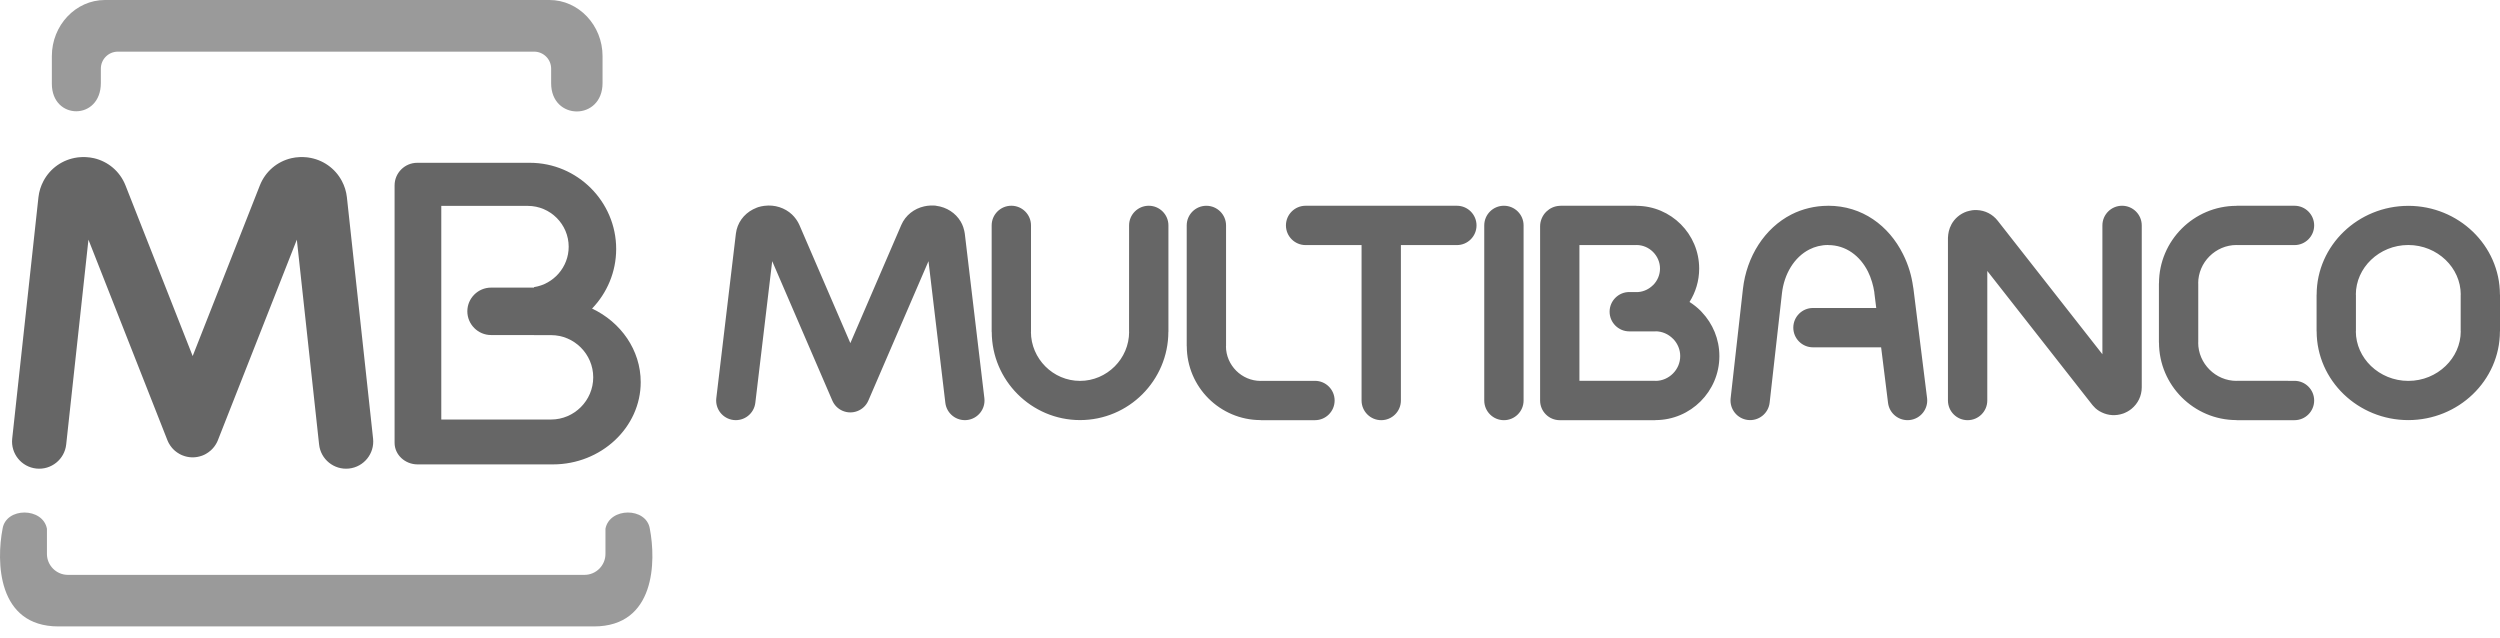 <svg width="200" height="51" viewBox="0 0 200 51" fill="none" xmlns="http://www.w3.org/2000/svg">
<g clip-path="url(#clip0_216_59)">
<path d="M10.716 0H42.289H43.957C46.293 0 48.204 2.022 48.204 4.493V6.641C48.204 9.677 44.091 9.666 44.091 6.661V5.488C44.091 4.742 43.48 4.132 42.734 4.132H9.424C8.678 4.132 8.068 4.742 8.068 5.488V6.637C8.068 9.657 4.148 9.635 4.148 6.702V4.492C4.147 2.022 6.058 0 8.393 0H10.716ZM25.957 50.114H47.515C52.438 50.114 52.487 44.882 51.986 42.299C51.712 40.563 48.762 40.577 48.437 42.299V44.314C48.437 45.235 47.684 45.989 46.762 45.989H25.957H24.294H5.43C4.509 45.989 3.755 45.235 3.755 44.314V42.299C3.43 40.577 0.48 40.563 0.206 42.299C-0.295 44.882 -0.246 50.114 4.677 50.114H24.294H25.957Z" fill="#9A9A9A"/>
<path d="M39.284 23.009H42.721V22.97C44.286 22.729 45.495 21.369 45.495 19.74C45.495 17.942 44.024 16.471 42.226 16.471H35.303V33.562H44.082C45.939 33.562 47.458 32.043 47.458 30.186C47.458 28.329 45.939 26.81 44.082 26.81H42.721V26.803H39.284C38.241 26.803 37.387 25.949 37.387 24.905C37.387 23.862 38.241 23.009 39.284 23.009ZM47.365 24.686C49.667 25.769 51.257 28.005 51.257 30.572C51.257 34.191 48.097 37.152 44.234 37.152H33.408C32.395 37.152 31.567 36.376 31.567 35.427V14.831C31.567 13.837 32.381 13.024 33.376 13.024H42.393C46.188 13.024 49.294 16.127 49.294 19.918C49.294 21.763 48.557 23.445 47.365 24.686ZM29.847 35.094C29.974 36.287 29.109 37.357 27.916 37.484C26.723 37.611 25.653 36.747 25.527 35.553L23.747 19.174L17.442 35.189L17.436 35.204L17.435 35.206L17.418 35.25L17.404 35.283L17.4 35.29L17.385 35.323L17.376 35.343L17.361 35.375L17.354 35.389L17.337 35.421L17.331 35.433C17.215 35.653 17.065 35.845 16.89 36.007L16.884 36.013L16.851 36.042C16.738 36.143 16.612 36.232 16.476 36.309L16.467 36.314L16.426 36.337L16.424 36.338L16.386 36.357L16.369 36.366L16.345 36.378L16.319 36.39L16.294 36.4L16.267 36.412L16.244 36.422L16.222 36.431L16.202 36.438L16.191 36.443L16.173 36.45L16.144 36.461L16.127 36.466C15.917 36.539 15.703 36.579 15.49 36.587L15.464 36.588H15.435H15.412H15.39H15.36L15.333 36.587C15.096 36.578 14.856 36.53 14.622 36.438L14.593 36.426L14.586 36.423L14.557 36.412L14.528 36.399L14.505 36.389L14.481 36.377L14.455 36.364L14.44 36.357L14.4 36.337L14.396 36.334L14.362 36.316L14.343 36.306C14.224 36.239 14.113 36.162 14.011 36.076L14.003 36.069C13.979 36.048 13.955 36.027 13.931 36.005L13.93 36.003C13.912 35.986 13.894 35.969 13.876 35.951C13.858 35.933 13.841 35.915 13.823 35.897L13.822 35.895C13.8 35.872 13.779 35.847 13.758 35.823L13.751 35.815C13.665 35.714 13.588 35.602 13.521 35.483L13.51 35.465L13.492 35.431L13.49 35.427L13.47 35.388L13.463 35.373L13.451 35.347L13.439 35.322L13.429 35.299L13.416 35.27L13.404 35.242L13.4 35.235L13.388 35.206L7.076 19.174L5.296 35.553C5.169 36.747 4.099 37.61 2.906 37.484C1.713 37.357 0.849 36.287 0.976 35.094L3.075 15.784L3.076 15.779L3.077 15.771C3.102 15.546 3.149 15.323 3.217 15.103C3.283 14.89 3.372 14.68 3.481 14.474C4.017 13.467 5.003 12.761 6.18 12.598L6.184 12.597C6.223 12.591 6.263 12.587 6.303 12.584C6.487 12.565 6.67 12.56 6.851 12.568L6.86 12.569V12.568C7.095 12.579 7.314 12.609 7.517 12.656C8.64 12.918 9.593 13.699 10.042 14.839L15.414 28.484L20.786 14.839C21.235 13.699 22.188 12.918 23.311 12.656C23.513 12.608 23.733 12.579 23.968 12.568V12.569L23.977 12.568C24.157 12.56 24.341 12.565 24.526 12.584C24.565 12.587 24.604 12.591 24.643 12.597L24.647 12.598C25.823 12.761 26.81 13.466 27.346 14.474C27.455 14.679 27.544 14.889 27.61 15.103C27.678 15.323 27.726 15.546 27.751 15.771V15.779L27.752 15.784L29.847 35.094Z" fill="#666666"/>
<path d="M90.327 18.033C90.327 17.164 91.032 16.46 91.901 16.46C92.77 16.46 93.474 17.165 93.474 18.033V26.543V26.546H93.468C93.467 28.492 92.671 30.258 91.391 31.539C90.116 32.814 88.351 33.606 86.407 33.607V33.614H86.404H86.402V33.607C84.456 33.607 82.689 32.812 81.408 31.53C80.133 30.254 79.341 28.491 79.34 26.547H79.333V26.542V18.032C79.333 17.163 80.039 16.459 80.908 16.459C81.776 16.459 82.48 17.164 82.48 18.032V26.542V26.547H82.474C82.475 27.622 82.919 28.602 83.633 29.318C84.343 30.028 85.324 30.471 86.4 30.471V30.466H86.402H86.405V30.471C87.48 30.471 88.462 30.026 89.176 29.313C89.888 28.602 90.33 27.622 90.33 26.545H90.324V26.542L90.327 18.033ZM105.198 30.467C106.067 30.467 106.77 31.172 106.77 32.04C106.77 32.909 106.066 33.614 105.198 33.614H100.854H100.852V33.607C99.223 33.607 97.744 32.94 96.673 31.87C95.607 30.802 94.945 29.327 94.943 27.701H94.937V27.697V18.035C94.937 17.166 95.641 16.462 96.509 16.462C97.377 16.462 98.084 17.167 98.084 18.035V27.698V27.702H98.077C98.077 28.458 98.391 29.152 98.897 29.658C99.399 30.16 100.092 30.473 100.851 30.473V30.468H100.853L105.198 30.467ZM78.75 31.856C78.852 32.718 78.235 33.499 77.374 33.601C76.511 33.702 75.729 33.086 75.627 32.224L74.279 20.893L69.471 32.041C69.13 32.838 68.204 33.208 67.406 32.865C67.021 32.7 66.737 32.398 66.584 32.041L61.776 20.893L60.426 32.224C60.325 33.086 59.543 33.702 58.681 33.601C57.819 33.499 57.202 32.718 57.304 31.856L58.87 18.698C58.972 17.84 59.495 17.134 60.244 16.747C60.344 16.695 60.445 16.65 60.55 16.61C60.591 16.594 60.63 16.581 60.672 16.567C60.806 16.525 60.961 16.491 61.136 16.467V16.469L61.147 16.467L61.162 16.465C61.983 16.361 62.793 16.627 63.36 17.16C63.473 17.268 63.582 17.39 63.68 17.528C63.748 17.623 63.811 17.722 63.865 17.824C63.897 17.88 63.926 17.938 63.952 17.999L68.028 27.449L72.103 17.999C72.44 17.219 73.132 16.687 73.944 16.507C74.099 16.473 74.255 16.451 74.407 16.444C74.523 16.438 74.638 16.438 74.748 16.445L74.759 16.446C74.798 16.449 74.836 16.451 74.874 16.456L74.887 16.458L74.886 16.462L74.893 16.463C75.734 16.57 76.449 17.042 76.852 17.72C76.937 17.861 77.004 18.012 77.059 18.169C77.094 18.268 77.123 18.369 77.145 18.477C77.162 18.544 77.175 18.613 77.182 18.683L77.184 18.696L78.75 31.856ZM112.072 32.04C112.072 32.909 111.367 33.614 110.499 33.614C109.631 33.614 108.925 32.909 108.925 32.04V19.607H104.449C103.579 19.607 102.875 18.902 102.875 18.033C102.875 17.164 103.58 16.46 104.449 16.46H110.499H116.55C117.419 16.46 118.122 17.165 118.122 18.033C118.122 18.902 117.418 19.607 116.55 19.607H112.072V32.04ZM121.887 32.04C121.887 32.909 121.182 33.614 120.312 33.614C119.444 33.614 118.74 32.909 118.74 32.04V18.033C118.74 17.164 119.444 16.46 120.312 16.46C121.182 16.46 121.887 17.165 121.887 18.033V32.04ZM154.166 31.849C154.272 32.711 153.657 33.496 152.795 33.601C151.933 33.706 151.149 33.092 151.043 32.23L150.49 27.786H145.038C144.169 27.786 143.464 27.081 143.464 26.212C143.464 25.343 144.169 24.639 145.038 24.639H150.099L149.955 23.485L149.953 23.471C149.948 23.435 149.945 23.397 149.944 23.362C149.903 23.098 149.843 22.829 149.762 22.558C149.67 22.253 149.562 21.974 149.438 21.728C148.814 20.482 147.684 19.606 146.256 19.606H146.242V19.6C145.969 19.6 145.704 19.634 145.449 19.695C145.213 19.752 144.978 19.841 144.746 19.958C143.539 20.573 142.731 21.917 142.556 23.464L141.572 32.21C141.477 33.072 140.7 33.694 139.838 33.599C138.977 33.504 138.355 32.727 138.45 31.865L139.434 23.119C139.725 20.538 141.158 18.254 143.321 17.153C143.746 16.937 144.211 16.764 144.712 16.644C145.196 16.526 145.707 16.464 146.241 16.463V16.46H146.255C148.983 16.46 151.103 18.054 152.239 20.326C152.459 20.764 152.637 21.211 152.772 21.662C152.893 22.063 152.985 22.492 153.048 22.943C153.059 22.992 153.068 23.041 153.074 23.091L153.076 23.103L154.166 31.849ZM158.983 32.04C158.983 32.909 158.278 33.614 157.41 33.614C156.541 33.614 155.836 32.909 155.836 32.04V19.029V19.024C155.836 18.933 155.843 18.844 155.858 18.758C155.88 18.58 155.923 18.411 155.982 18.248L155.984 18.243L155.982 18.242C156.015 18.155 156.059 18.061 156.112 17.961L156.115 17.956L156.112 17.955C156.374 17.477 156.802 17.107 157.34 16.922C157.411 16.899 157.483 16.879 157.556 16.865C157.613 16.851 157.668 16.84 157.723 16.832L157.736 16.83V16.825C157.841 16.809 157.968 16.803 158.113 16.806H158.124H158.153H158.154C158.799 16.832 159.402 17.13 159.817 17.659L168.192 28.339V18.033C168.192 17.164 168.897 16.46 169.766 16.46C170.634 16.46 171.34 17.165 171.34 18.033V30.987C171.34 31.671 171.032 32.291 170.518 32.71C170.421 32.789 170.313 32.862 170.196 32.927C170.134 32.962 170.068 32.994 170.001 33.023L169.983 33.031L169.98 33.032C169.938 33.051 169.895 33.069 169.85 33.085L169.846 33.087V33.085L169.844 33.084L169.834 33.088C169.263 33.285 168.663 33.243 168.147 32.993C168.078 32.964 168.011 32.928 167.945 32.888C167.837 32.823 167.732 32.744 167.632 32.655C167.57 32.599 167.502 32.529 167.432 32.444L167.38 32.384L167.377 32.381L167.378 32.38L167.359 32.356L158.984 21.677L158.983 32.04ZM183.56 30.467C184.429 30.467 185.133 31.172 185.133 32.04C185.133 32.909 184.428 33.614 183.56 33.614H178.924H178.921V33.607C177.213 33.607 175.66 32.908 174.536 31.783C173.417 30.664 172.721 29.114 172.719 27.407H172.713V27.404V22.67V22.667H172.719C172.72 20.959 173.418 19.406 174.543 18.283C175.663 17.164 177.212 16.468 178.919 16.467V16.46H178.924H183.56C184.429 16.46 185.133 17.165 185.133 18.033C185.133 18.902 184.428 19.607 183.56 19.607H178.924H178.919V19.601C178.081 19.601 177.315 19.949 176.756 20.507C176.2 21.063 175.855 21.828 175.855 22.666H175.861V22.669V27.403V27.406H175.855C175.855 28.244 176.202 29.011 176.762 29.569C177.317 30.125 178.082 30.47 178.921 30.47V30.465H178.924L183.56 30.467ZM192.662 16.46H192.665V16.467C194.671 16.467 196.498 17.258 197.822 18.53C199.162 19.817 199.993 21.601 199.994 23.568H200V23.572V26.503L199.994 26.504C199.993 28.474 199.162 30.258 197.821 31.545C196.497 32.817 194.672 33.606 192.667 33.608V33.615H192.662H192.661V33.608C190.655 33.608 188.829 32.817 187.504 31.544C186.166 30.258 185.333 28.475 185.332 26.507H185.327V26.504V23.573V23.571H185.332C185.333 21.602 186.167 19.817 187.506 18.531C188.83 17.259 190.655 16.469 192.659 16.468V16.46H192.662ZM192.665 19.601V19.607H192.662H192.659V19.601C191.499 19.601 190.444 20.057 189.682 20.79C188.932 21.509 188.468 22.494 188.467 23.569H188.474V23.571V26.502V26.505H188.467C188.468 27.578 188.933 28.562 189.679 29.281C190.444 30.014 191.5 30.471 192.662 30.471V30.466H192.668V30.471C193.828 30.471 194.883 30.016 195.646 29.281C196.394 28.563 196.86 27.578 196.86 26.502H196.854V26.501V23.57V23.566H196.86C196.859 22.491 196.394 21.508 195.647 20.79C194.882 20.057 193.826 19.601 192.665 19.601ZM123.208 24.937V18.102C123.208 17.879 123.255 17.667 123.337 17.476C123.422 17.271 123.546 17.087 123.702 16.935L123.721 16.917C123.987 16.663 124.341 16.491 124.754 16.467C124.785 16.465 124.816 16.463 124.846 16.464V16.46H124.85H130.914H130.916V16.467C132.299 16.467 133.557 17.033 134.465 17.942C135.37 18.847 135.933 20.1 135.934 21.483H135.941V21.486V21.488H135.934C135.934 22.468 135.649 23.383 135.161 24.157C135.485 24.362 135.785 24.6 136.054 24.869C136.089 24.903 136.12 24.937 136.15 24.974C137.016 25.888 137.55 27.126 137.55 28.485H137.557V28.49V28.492H137.55C137.55 29.901 136.974 31.183 136.045 32.111C135.123 33.033 133.846 33.606 132.437 33.608V33.615H132.432H124.781C123.912 33.615 123.208 32.91 123.208 32.041V24.937ZM126.354 19.607V24.937V30.466H132.433H132.438V30.471C132.978 30.471 133.472 30.247 133.834 29.884C134.194 29.525 134.417 29.031 134.417 28.49H134.411V28.488V28.483H134.417C134.417 27.975 134.217 27.505 133.891 27.15L133.83 27.092C133.468 26.729 132.974 26.504 132.436 26.504V26.51H132.434H130.92H130.916H130.341C129.473 26.51 128.768 25.802 128.768 24.936C128.768 24.07 129.474 23.363 130.341 23.363H130.916H130.92H131.057C131.512 23.328 131.928 23.123 132.241 22.811L132.244 22.813L132.247 22.811C132.587 22.469 132.8 22.001 132.8 21.486H132.795V21.484V21.481H132.8C132.8 20.968 132.586 20.498 132.241 20.154C131.901 19.814 131.431 19.601 130.918 19.601V19.607H130.916H126.354Z" fill="#666666"/>
</g>
<defs>
<clipPath id="clip0_216_59">
<rect width="200" height="50.114" fill="white"/>
</clipPath>
</defs>
</svg>
